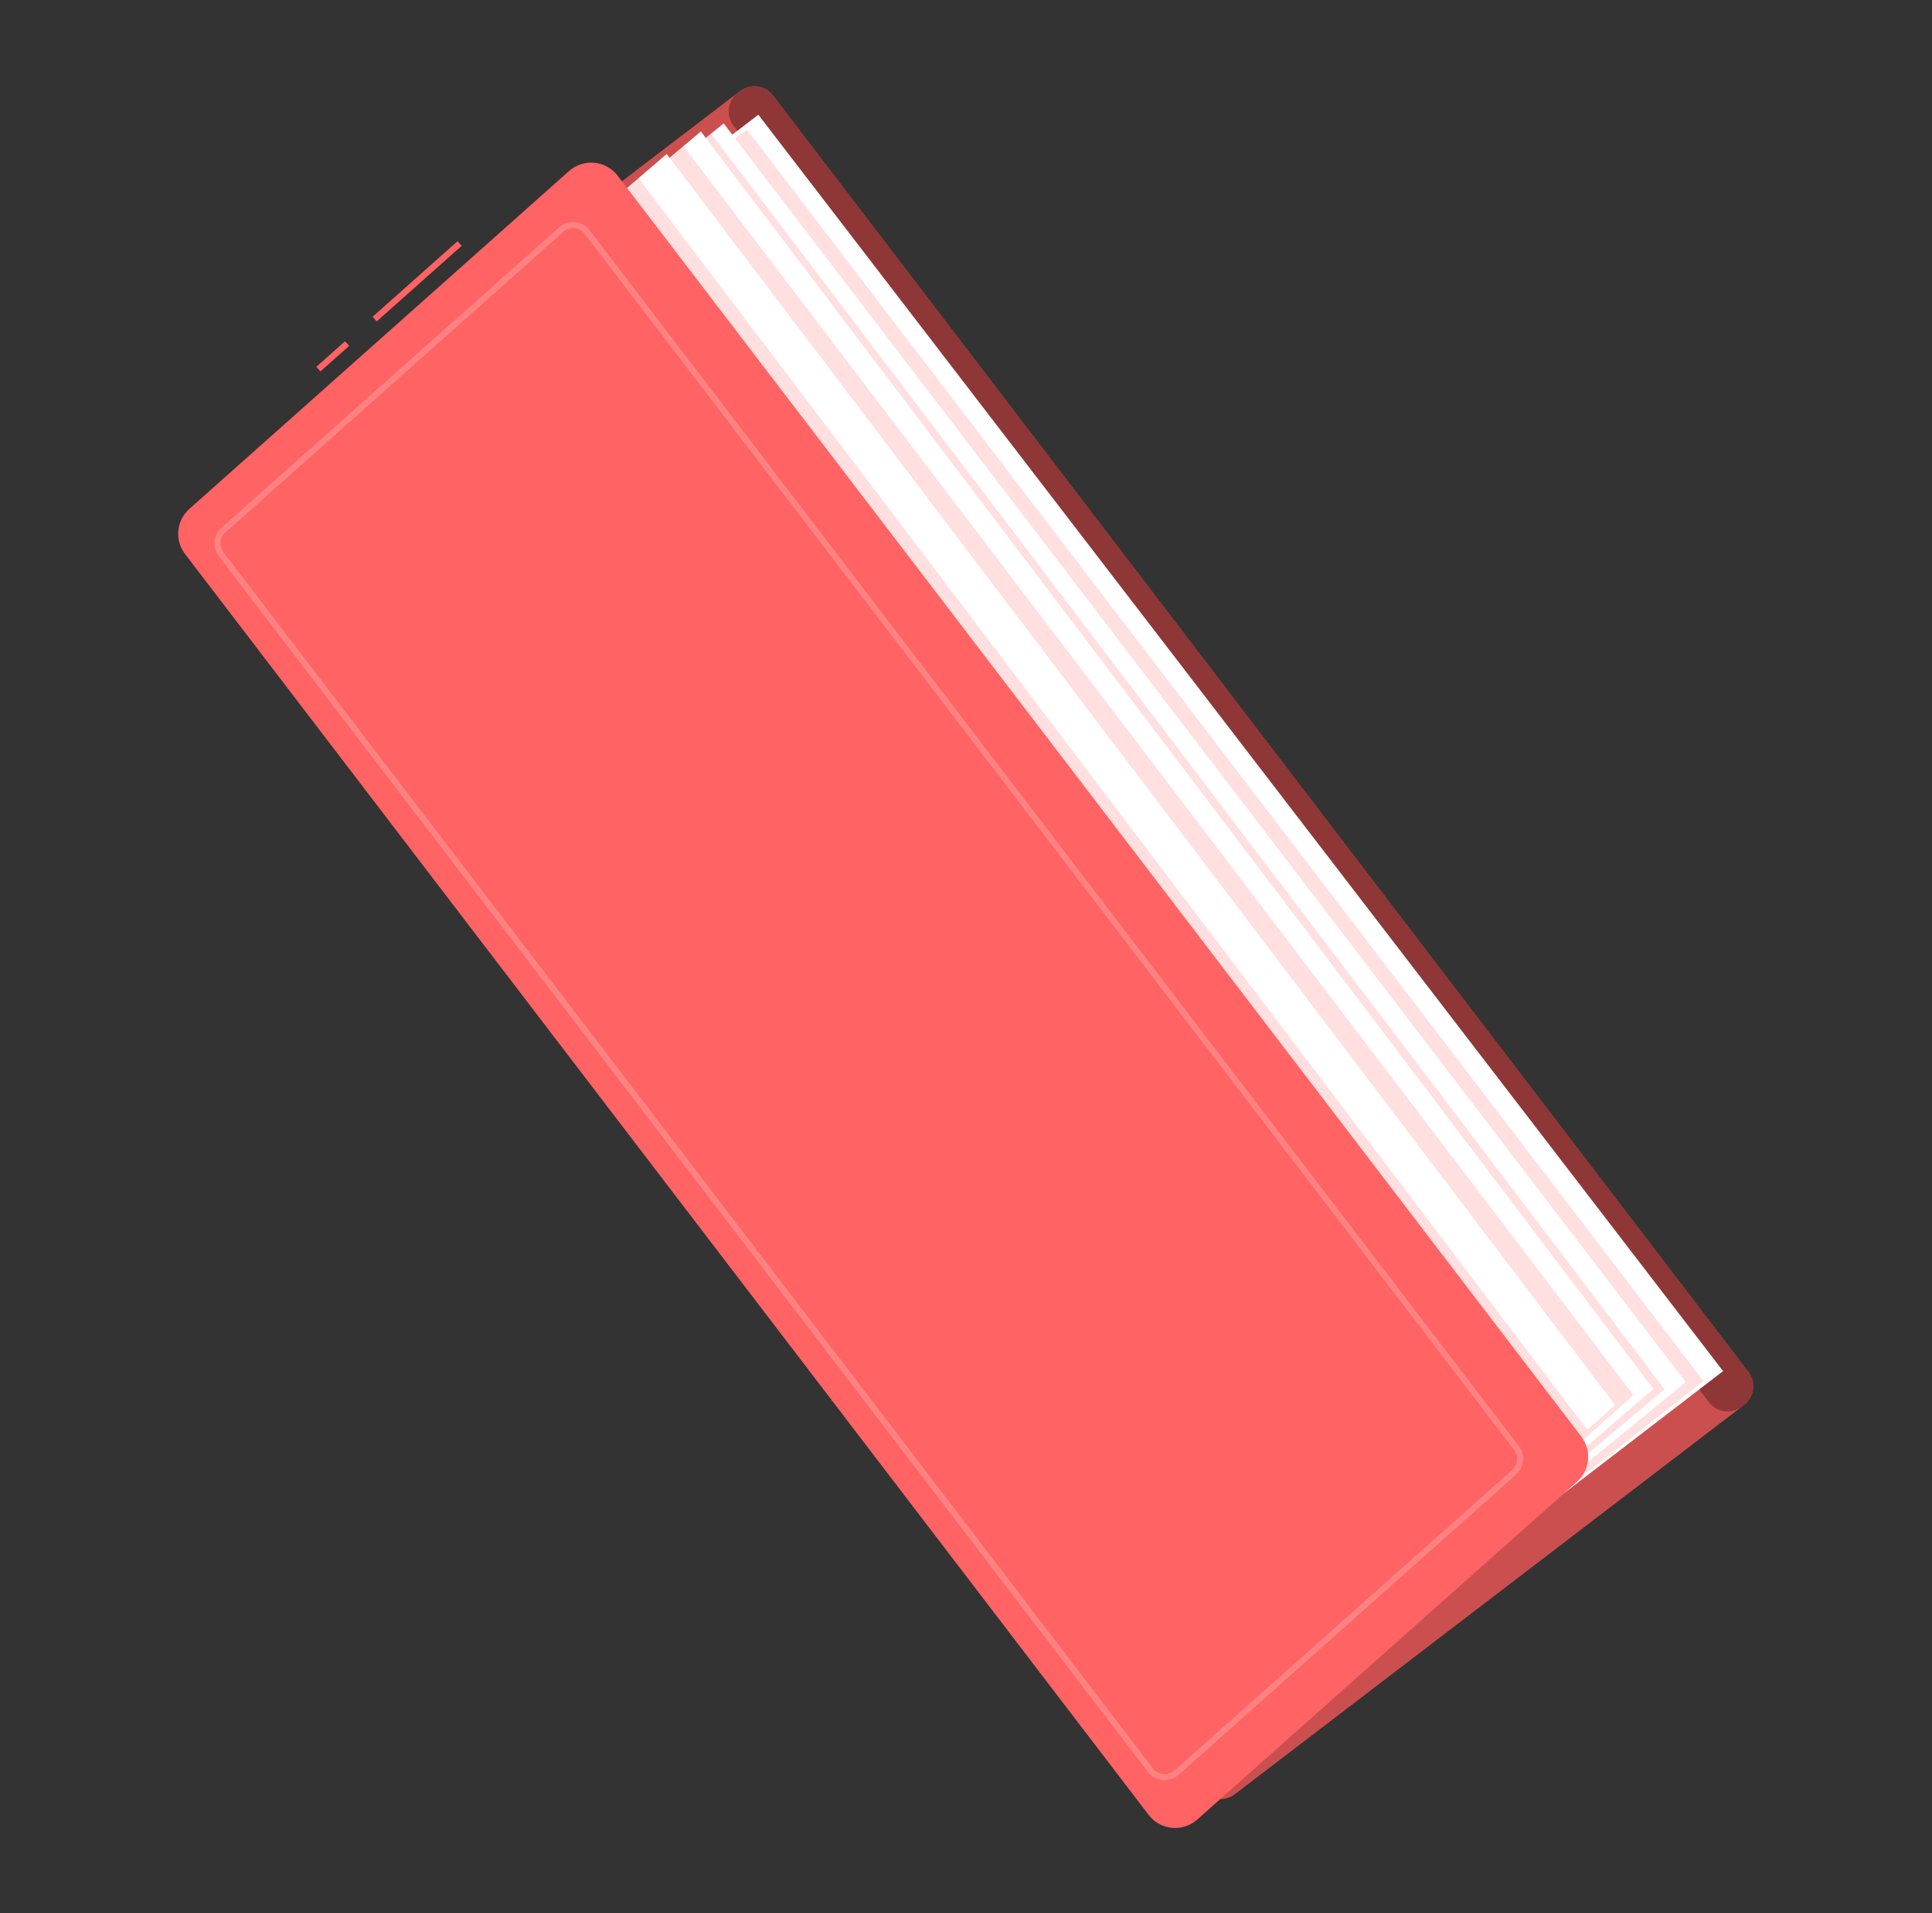 <?xml version="1.0" encoding="UTF-8"?> <svg xmlns="http://www.w3.org/2000/svg" width="209" height="207" viewBox="0 0 209 207" fill="none"><rect x="0" y="0" width="209" height="207" fill="#333333" stroke="none"/> <path d="M24.921 51.984L80.074 9.843C80.338 9.641 80.639 9.493 80.961 9.408C81.282 9.322 81.618 9.301 81.947 9.345C82.277 9.39 82.595 9.498 82.882 9.665C83.17 9.832 83.422 10.054 83.624 10.319L189.156 148.457C189.357 148.721 189.505 149.023 189.591 149.344C189.676 149.665 189.697 150.001 189.653 150.33C189.609 150.66 189.5 150.978 189.333 151.265C189.166 151.553 188.944 151.805 188.68 152.007L133.576 194.143C133.312 194.345 133.01 194.493 132.689 194.578C132.367 194.663 132.032 194.685 131.703 194.64C131.373 194.596 131.055 194.488 130.768 194.321C130.48 194.154 130.228 193.932 130.026 193.667L24.463 55.516C24.059 54.986 23.88 54.317 23.966 53.656C24.052 52.995 24.395 52.394 24.921 51.984Z" fill="#FF6363"></path> <path opacity="0.2" d="M24.921 51.984L80.074 9.843C80.338 9.641 80.639 9.493 80.961 9.408C81.282 9.322 81.618 9.301 81.947 9.345C82.277 9.39 82.595 9.498 82.882 9.665C83.17 9.832 83.422 10.054 83.624 10.319L189.156 148.457C189.357 148.721 189.505 149.023 189.591 149.344C189.676 149.665 189.697 150.001 189.653 150.33C189.609 150.66 189.5 150.978 189.333 151.265C189.166 151.553 188.944 151.805 188.68 152.007L133.576 194.143C133.312 194.345 133.01 194.493 132.689 194.578C132.367 194.663 132.032 194.685 131.703 194.64C131.373 194.596 131.055 194.488 130.768 194.321C130.48 194.154 130.228 193.932 130.026 193.667L24.463 55.516C24.059 54.986 23.88 54.317 23.966 53.656C24.052 52.995 24.395 52.394 24.921 51.984Z" fill="black"></path> <path opacity="0.3" d="M79.816 10.043L80.074 9.843C80.338 9.641 80.639 9.493 80.961 9.408C81.282 9.323 81.618 9.301 81.947 9.345C82.277 9.39 82.595 9.498 82.882 9.665C83.17 9.832 83.422 10.054 83.624 10.319L189.156 148.457C189.357 148.721 189.505 149.023 189.591 149.344C189.676 149.666 189.697 150.001 189.653 150.33C189.609 150.66 189.5 150.978 189.333 151.265C189.166 151.553 188.944 151.805 188.68 152.007L188.422 152.206C188.158 152.408 187.857 152.556 187.535 152.642C187.214 152.727 186.879 152.748 186.549 152.704C186.219 152.66 185.901 152.551 185.614 152.384C185.326 152.217 185.074 151.995 184.872 151.731L79.35 13.602C79.146 13.338 78.996 13.036 78.909 12.714C78.822 12.392 78.8 12.056 78.843 11.725C78.887 11.395 78.995 11.076 79.162 10.787C79.329 10.498 79.551 10.245 79.816 10.043Z" fill="black"></path> <path d="M82.035 12.413L29.384 52.833L133.749 188.781L186.4 148.361L82.035 12.413Z" fill="white"></path> <path opacity="0.2" d="M29.472 53.237L80.795 14.017L184.268 149.435L133.548 189.442L29.472 53.237Z" fill="#FF6363"></path> <path d="M29.472 53.237L78.282 13.352L182.358 149.557L133.548 189.442L29.472 53.237Z" fill="white"></path> <path opacity="0.2" d="M29.472 53.237L76.891 14.417L180.069 150.327L133.548 189.442L29.472 53.237Z" fill="#FF6363"></path> <path d="M29.472 53.237L75.819 14.226L178.855 150.281L133.548 189.442L29.472 53.237Z" fill="white"></path> <path opacity="0.2" d="M29.472 53.237L73.937 15.812L176.695 150.955L133.548 189.442L29.472 53.237Z" fill="#FF6363"></path> <path d="M29.472 53.237L72.128 16.662L174.705 152.018L133.548 189.442L29.472 53.237Z" fill="white"></path> <path opacity="0.2" d="M29.472 53.237L69.065 19.288L171.719 154.729L133.548 189.442L29.472 53.237Z" fill="#FF6363"></path> <path d="M34.218 39.691L34.664 40.192L37.776 37.423L37.33 36.922L34.218 39.691Z" fill="#FF6363"></path> <path d="M40.306 34.276L40.752 34.777L49.945 26.596L49.499 26.095L40.306 34.276Z" fill="#FF6363"></path> <path d="M61.568 18.498L20.475 55.072C19.8 55.676 19.377 56.512 19.292 57.414C19.206 58.316 19.463 59.217 20.012 59.938L124.26 196.383C124.561 196.776 124.94 197.103 125.373 197.343C125.806 197.583 126.284 197.731 126.776 197.778C127.269 197.826 127.766 197.771 128.237 197.617C128.708 197.464 129.141 197.215 129.512 196.886L170.609 160.318C171.285 159.713 171.707 158.875 171.792 157.972C171.877 157.069 171.618 156.168 171.068 155.447L66.819 19.011C66.519 18.618 66.14 18.291 65.707 18.051C65.275 17.81 64.797 17.662 64.305 17.613C63.812 17.565 63.315 17.619 62.844 17.771C62.374 17.924 61.939 18.171 61.568 18.498Z" fill="#FF6363"></path> <path opacity="0.2" d="M164.128 159.432L164.021 159.541L127.481 192.058C127.248 192.264 126.976 192.42 126.68 192.516C126.385 192.612 126.073 192.646 125.764 192.616C125.454 192.587 125.154 192.494 124.883 192.343C124.611 192.193 124.373 191.988 124.183 191.742L23.636 60.148C23.298 59.695 23.143 59.132 23.202 58.57C23.26 58.008 23.527 57.489 23.951 57.115L60.491 24.597C60.723 24.39 60.995 24.232 61.291 24.135C61.587 24.038 61.899 24.004 62.209 24.033C62.519 24.063 62.819 24.157 63.091 24.308C63.363 24.46 63.6 24.666 63.788 24.914L164.309 156.472C164.639 156.905 164.801 157.442 164.768 157.986C164.735 158.529 164.508 159.042 164.128 159.432ZM24.292 57.662C24.026 57.935 23.867 58.295 23.844 58.675C23.821 59.056 23.934 59.432 24.164 59.736L124.735 191.351C124.869 191.523 125.037 191.666 125.228 191.771C125.42 191.876 125.631 191.941 125.848 191.962C126.065 191.982 126.285 191.958 126.492 191.891C126.7 191.823 126.892 191.714 127.056 191.57L163.591 159.057C163.888 158.788 164.074 158.418 164.112 158.02C164.15 157.621 164.039 157.222 163.799 156.902L63.251 25.318C63.119 25.144 62.953 24.999 62.762 24.893C62.571 24.787 62.361 24.722 62.144 24.702C61.926 24.68 61.706 24.704 61.498 24.772C61.29 24.839 61.098 24.949 60.934 25.094L24.394 57.612L24.292 57.662Z" fill="white"></path> </svg> 